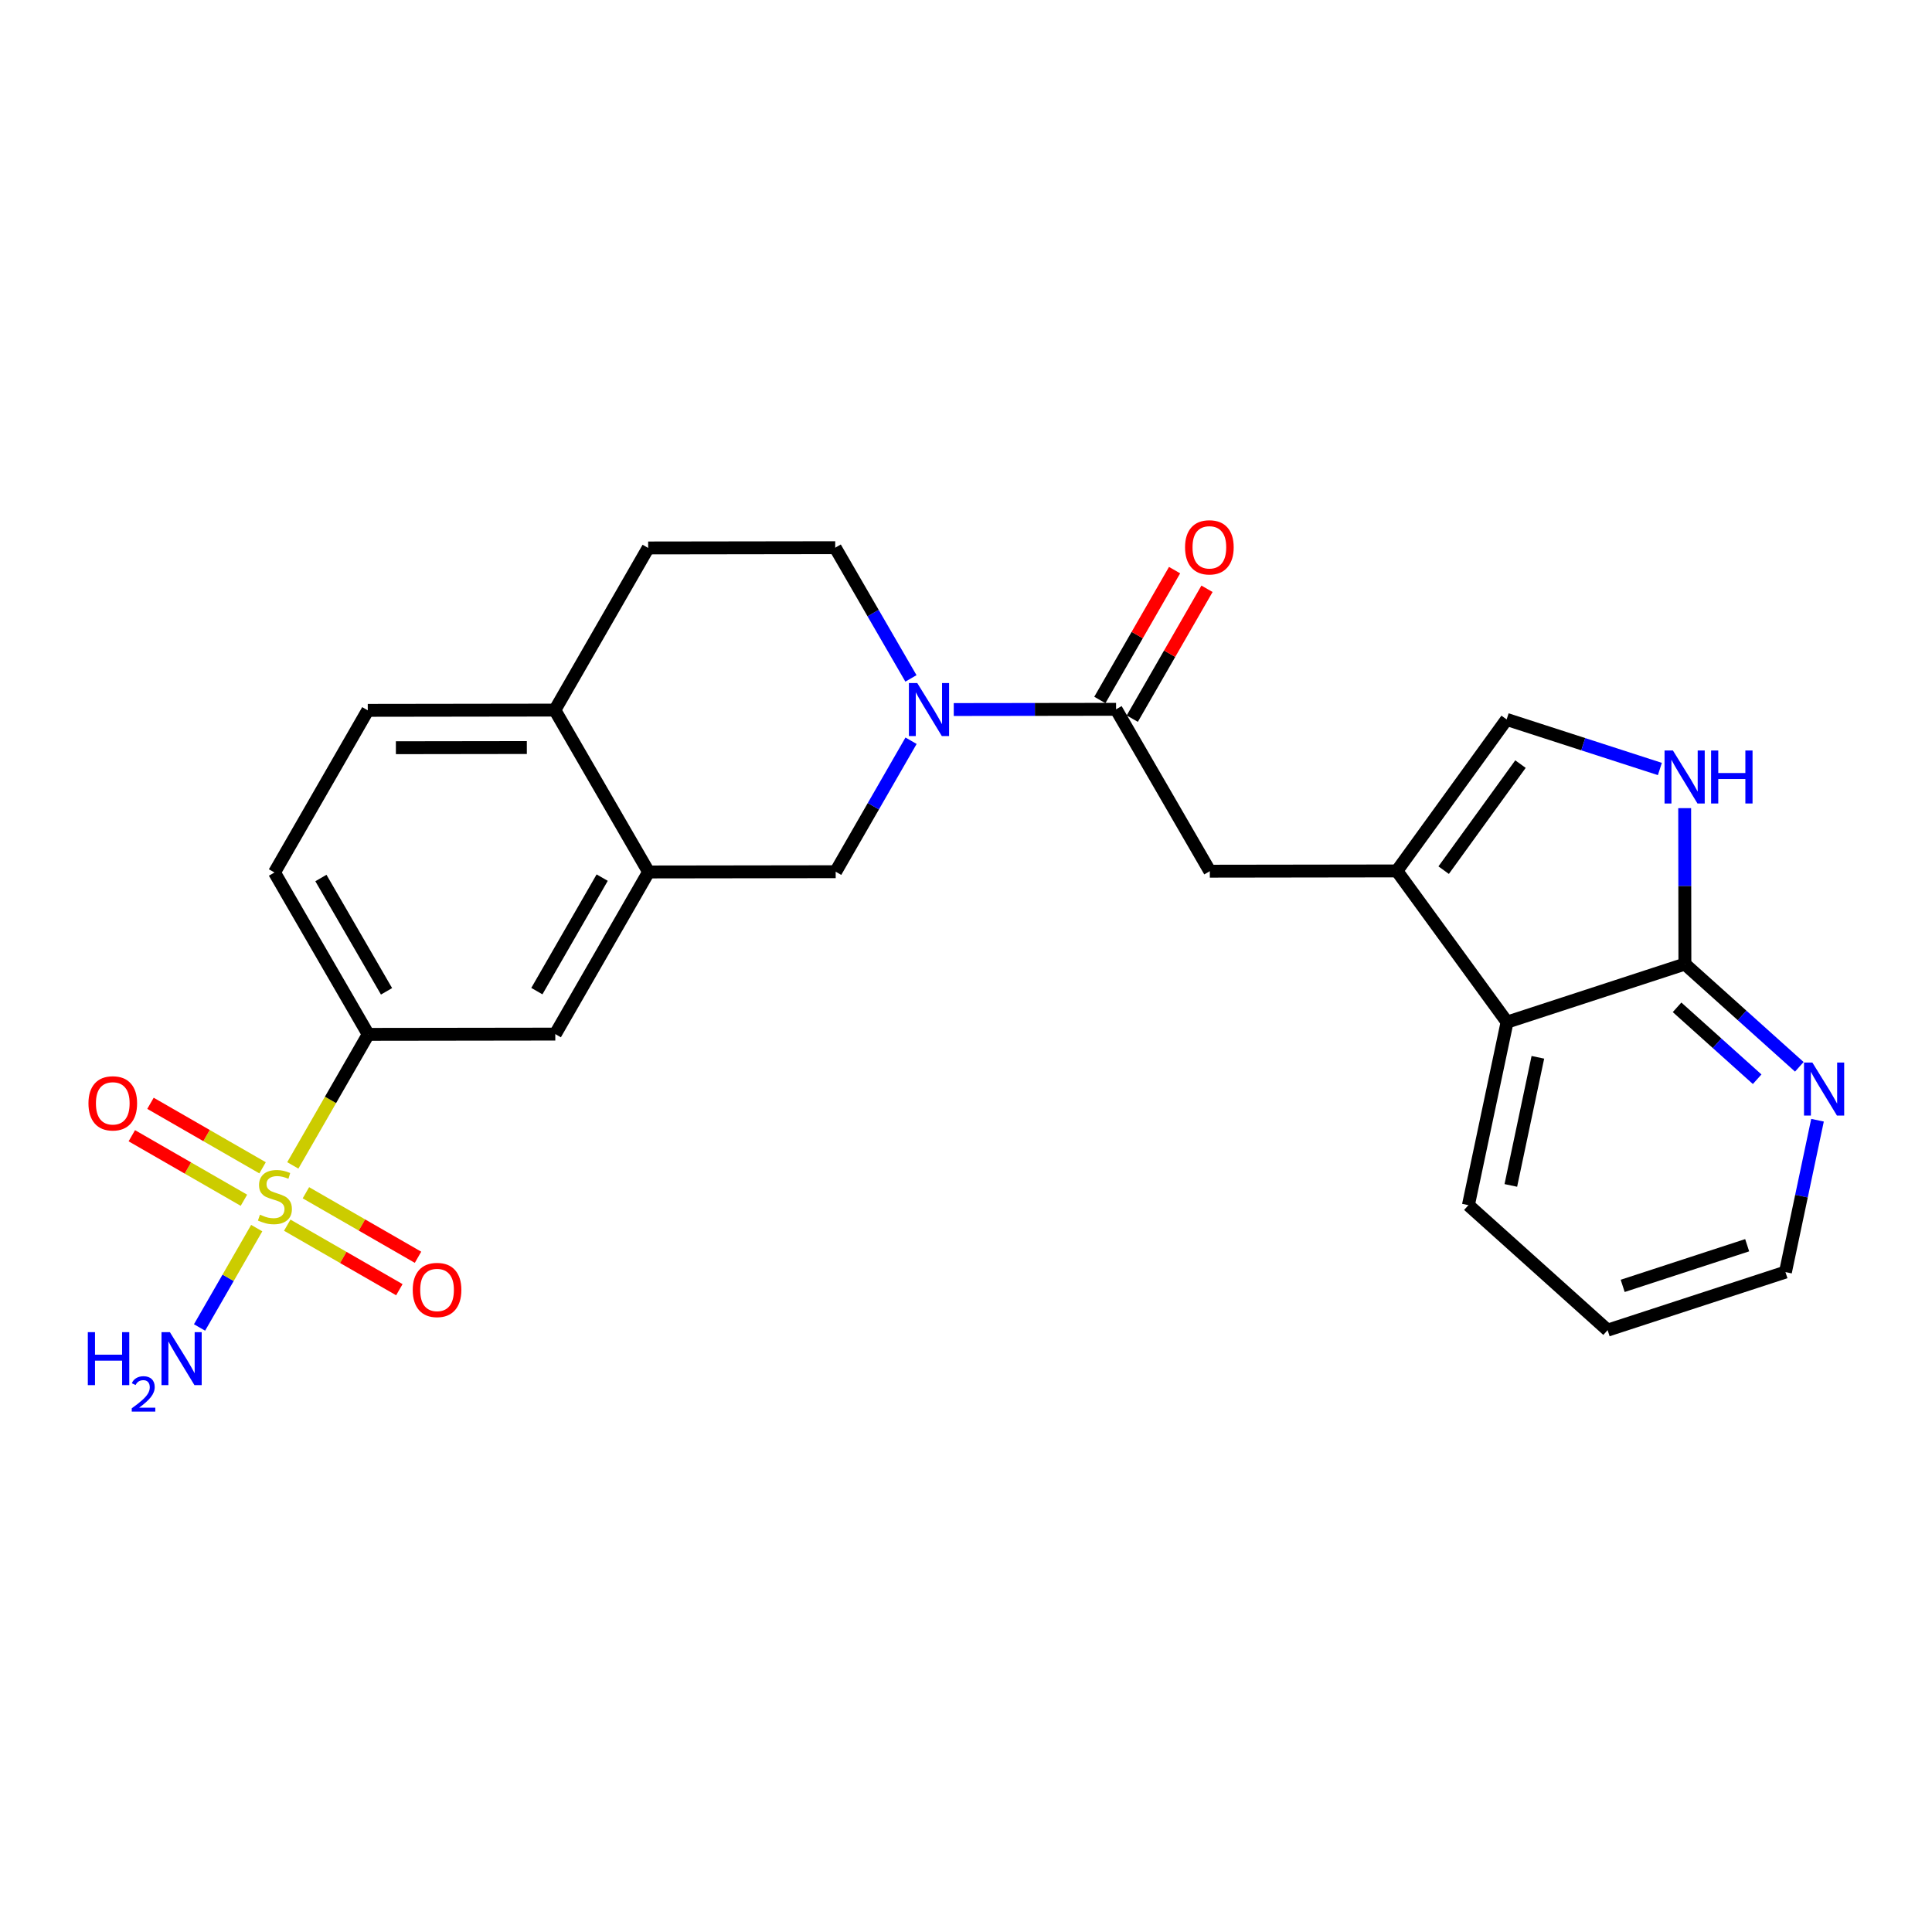 <?xml version='1.0' encoding='iso-8859-1'?>
<svg version='1.1' baseProfile='full'
              xmlns='http://www.w3.org/2000/svg'
                      xmlns:rdkit='http://www.rdkit.org/xml'
                      xmlns:xlink='http://www.w3.org/1999/xlink'
                  xml:space='preserve'
width='300px' height='300px' viewBox='0 0 300 300'>
<!-- END OF HEADER -->
<rect style='opacity:1.0;fill:#FFFFFF;stroke:none' width='300' height='300' x='0' y='0'> </rect>
<rect style='opacity:1.0;fill:#FFFFFF;stroke:none' width='300' height='300' x='0' y='0'> </rect>
<path class='bond-0 atom-0 atom-1' d='M 30.984,206.129 L 35.424,198.415' style='fill:none;fill-rule:evenodd;stroke:#0000FF;stroke-width:2.0px;stroke-linecap:butt;stroke-linejoin:miter;stroke-opacity:1' />
<path class='bond-0 atom-0 atom-1' d='M 35.424,198.415 L 39.863,190.701' style='fill:none;fill-rule:evenodd;stroke:#CCCC00;stroke-width:2.0px;stroke-linecap:butt;stroke-linejoin:miter;stroke-opacity:1' />
<path class='bond-1 atom-1 atom-2' d='M 40.774,181.338 L 32.07,176.329' style='fill:none;fill-rule:evenodd;stroke:#CCCC00;stroke-width:2.0px;stroke-linecap:butt;stroke-linejoin:miter;stroke-opacity:1' />
<path class='bond-1 atom-1 atom-2' d='M 32.07,176.329 L 23.366,171.32' style='fill:none;fill-rule:evenodd;stroke:#FF0000;stroke-width:2.0px;stroke-linecap:butt;stroke-linejoin:miter;stroke-opacity:1' />
<path class='bond-1 atom-1 atom-2' d='M 37.876,186.374 L 29.172,181.365' style='fill:none;fill-rule:evenodd;stroke:#CCCC00;stroke-width:2.0px;stroke-linecap:butt;stroke-linejoin:miter;stroke-opacity:1' />
<path class='bond-1 atom-1 atom-2' d='M 29.172,181.365 L 20.468,176.356' style='fill:none;fill-rule:evenodd;stroke:#FF0000;stroke-width:2.0px;stroke-linecap:butt;stroke-linejoin:miter;stroke-opacity:1' />
<path class='bond-2 atom-1 atom-3' d='M 44.603,190.246 L 53.307,195.255' style='fill:none;fill-rule:evenodd;stroke:#CCCC00;stroke-width:2.0px;stroke-linecap:butt;stroke-linejoin:miter;stroke-opacity:1' />
<path class='bond-2 atom-1 atom-3' d='M 53.307,195.255 L 62.011,200.264' style='fill:none;fill-rule:evenodd;stroke:#FF0000;stroke-width:2.0px;stroke-linecap:butt;stroke-linejoin:miter;stroke-opacity:1' />
<path class='bond-2 atom-1 atom-3' d='M 47.501,185.21 L 56.205,190.219' style='fill:none;fill-rule:evenodd;stroke:#CCCC00;stroke-width:2.0px;stroke-linecap:butt;stroke-linejoin:miter;stroke-opacity:1' />
<path class='bond-2 atom-1 atom-3' d='M 56.205,190.219 L 64.909,195.228' style='fill:none;fill-rule:evenodd;stroke:#FF0000;stroke-width:2.0px;stroke-linecap:butt;stroke-linejoin:miter;stroke-opacity:1' />
<path class='bond-3 atom-1 atom-4' d='M 45.467,180.964 L 51.322,170.79' style='fill:none;fill-rule:evenodd;stroke:#CCCC00;stroke-width:2.0px;stroke-linecap:butt;stroke-linejoin:miter;stroke-opacity:1' />
<path class='bond-3 atom-1 atom-4' d='M 51.322,170.79 L 57.178,160.615' style='fill:none;fill-rule:evenodd;stroke:#000000;stroke-width:2.0px;stroke-linecap:butt;stroke-linejoin:miter;stroke-opacity:1' />
<path class='bond-4 atom-4 atom-5' d='M 57.178,160.615 L 42.619,135.479' style='fill:none;fill-rule:evenodd;stroke:#000000;stroke-width:2.0px;stroke-linecap:butt;stroke-linejoin:miter;stroke-opacity:1' />
<path class='bond-4 atom-4 atom-5' d='M 60.021,153.933 L 49.83,136.337' style='fill:none;fill-rule:evenodd;stroke:#000000;stroke-width:2.0px;stroke-linecap:butt;stroke-linejoin:miter;stroke-opacity:1' />
<path class='bond-25 atom-9 atom-4' d='M 86.226,160.575 L 57.178,160.615' style='fill:none;fill-rule:evenodd;stroke:#000000;stroke-width:2.0px;stroke-linecap:butt;stroke-linejoin:miter;stroke-opacity:1' />
<path class='bond-5 atom-5 atom-6' d='M 42.619,135.479 L 57.108,110.302' style='fill:none;fill-rule:evenodd;stroke:#000000;stroke-width:2.0px;stroke-linecap:butt;stroke-linejoin:miter;stroke-opacity:1' />
<path class='bond-6 atom-6 atom-7' d='M 57.108,110.302 L 86.156,110.262' style='fill:none;fill-rule:evenodd;stroke:#000000;stroke-width:2.0px;stroke-linecap:butt;stroke-linejoin:miter;stroke-opacity:1' />
<path class='bond-6 atom-6 atom-7' d='M 61.473,116.106 L 81.807,116.078' style='fill:none;fill-rule:evenodd;stroke:#000000;stroke-width:2.0px;stroke-linecap:butt;stroke-linejoin:miter;stroke-opacity:1' />
<path class='bond-7 atom-7 atom-8' d='M 86.156,110.262 L 100.715,135.398' style='fill:none;fill-rule:evenodd;stroke:#000000;stroke-width:2.0px;stroke-linecap:butt;stroke-linejoin:miter;stroke-opacity:1' />
<path class='bond-27 atom-25 atom-7' d='M 100.646,85.085 L 86.156,110.262' style='fill:none;fill-rule:evenodd;stroke:#000000;stroke-width:2.0px;stroke-linecap:butt;stroke-linejoin:miter;stroke-opacity:1' />
<path class='bond-8 atom-8 atom-9' d='M 100.715,135.398 L 86.226,160.575' style='fill:none;fill-rule:evenodd;stroke:#000000;stroke-width:2.0px;stroke-linecap:butt;stroke-linejoin:miter;stroke-opacity:1' />
<path class='bond-8 atom-8 atom-9' d='M 93.507,136.277 L 83.364,153.901' style='fill:none;fill-rule:evenodd;stroke:#000000;stroke-width:2.0px;stroke-linecap:butt;stroke-linejoin:miter;stroke-opacity:1' />
<path class='bond-9 atom-8 atom-10' d='M 100.715,135.398 L 129.764,135.358' style='fill:none;fill-rule:evenodd;stroke:#000000;stroke-width:2.0px;stroke-linecap:butt;stroke-linejoin:miter;stroke-opacity:1' />
<path class='bond-10 atom-10 atom-11' d='M 129.764,135.358 L 135.616,125.19' style='fill:none;fill-rule:evenodd;stroke:#000000;stroke-width:2.0px;stroke-linecap:butt;stroke-linejoin:miter;stroke-opacity:1' />
<path class='bond-10 atom-10 atom-11' d='M 135.616,125.19 L 141.468,115.021' style='fill:none;fill-rule:evenodd;stroke:#0000FF;stroke-width:2.0px;stroke-linecap:butt;stroke-linejoin:miter;stroke-opacity:1' />
<path class='bond-11 atom-11 atom-12' d='M 148.099,110.176 L 160.7,110.159' style='fill:none;fill-rule:evenodd;stroke:#0000FF;stroke-width:2.0px;stroke-linecap:butt;stroke-linejoin:miter;stroke-opacity:1' />
<path class='bond-11 atom-11 atom-12' d='M 160.7,110.159 L 173.302,110.141' style='fill:none;fill-rule:evenodd;stroke:#000000;stroke-width:2.0px;stroke-linecap:butt;stroke-linejoin:miter;stroke-opacity:1' />
<path class='bond-23 atom-11 atom-24' d='M 141.45,105.342 L 135.572,95.193' style='fill:none;fill-rule:evenodd;stroke:#0000FF;stroke-width:2.0px;stroke-linecap:butt;stroke-linejoin:miter;stroke-opacity:1' />
<path class='bond-23 atom-11 atom-24' d='M 135.572,95.193 L 129.694,85.045' style='fill:none;fill-rule:evenodd;stroke:#000000;stroke-width:2.0px;stroke-linecap:butt;stroke-linejoin:miter;stroke-opacity:1' />
<path class='bond-12 atom-12 atom-13' d='M 175.819,111.59 L 181.621,101.509' style='fill:none;fill-rule:evenodd;stroke:#000000;stroke-width:2.0px;stroke-linecap:butt;stroke-linejoin:miter;stroke-opacity:1' />
<path class='bond-12 atom-12 atom-13' d='M 181.621,101.509 L 187.423,91.427' style='fill:none;fill-rule:evenodd;stroke:#FF0000;stroke-width:2.0px;stroke-linecap:butt;stroke-linejoin:miter;stroke-opacity:1' />
<path class='bond-12 atom-12 atom-13' d='M 170.784,108.692 L 176.586,98.611' style='fill:none;fill-rule:evenodd;stroke:#000000;stroke-width:2.0px;stroke-linecap:butt;stroke-linejoin:miter;stroke-opacity:1' />
<path class='bond-12 atom-12 atom-13' d='M 176.586,98.611 L 182.388,88.529' style='fill:none;fill-rule:evenodd;stroke:#FF0000;stroke-width:2.0px;stroke-linecap:butt;stroke-linejoin:miter;stroke-opacity:1' />
<path class='bond-13 atom-12 atom-14' d='M 173.302,110.141 L 187.861,135.278' style='fill:none;fill-rule:evenodd;stroke:#000000;stroke-width:2.0px;stroke-linecap:butt;stroke-linejoin:miter;stroke-opacity:1' />
<path class='bond-14 atom-14 atom-15' d='M 187.861,135.278 L 216.909,135.237' style='fill:none;fill-rule:evenodd;stroke:#000000;stroke-width:2.0px;stroke-linecap:butt;stroke-linejoin:miter;stroke-opacity:1' />
<path class='bond-15 atom-15 atom-16' d='M 216.909,135.237 L 233.951,111.713' style='fill:none;fill-rule:evenodd;stroke:#000000;stroke-width:2.0px;stroke-linecap:butt;stroke-linejoin:miter;stroke-opacity:1' />
<path class='bond-15 atom-15 atom-16' d='M 224.17,135.117 L 236.099,118.65' style='fill:none;fill-rule:evenodd;stroke:#000000;stroke-width:2.0px;stroke-linecap:butt;stroke-linejoin:miter;stroke-opacity:1' />
<path class='bond-26 atom-23 atom-15' d='M 234.016,158.714 L 216.909,135.237' style='fill:none;fill-rule:evenodd;stroke:#000000;stroke-width:2.0px;stroke-linecap:butt;stroke-linejoin:miter;stroke-opacity:1' />
<path class='bond-16 atom-16 atom-17' d='M 233.951,111.713 L 245.847,115.56' style='fill:none;fill-rule:evenodd;stroke:#000000;stroke-width:2.0px;stroke-linecap:butt;stroke-linejoin:miter;stroke-opacity:1' />
<path class='bond-16 atom-16 atom-17' d='M 245.847,115.56 L 257.744,119.408' style='fill:none;fill-rule:evenodd;stroke:#0000FF;stroke-width:2.0px;stroke-linecap:butt;stroke-linejoin:miter;stroke-opacity:1' />
<path class='bond-17 atom-17 atom-18' d='M 261.596,125.491 L 261.613,137.595' style='fill:none;fill-rule:evenodd;stroke:#0000FF;stroke-width:2.0px;stroke-linecap:butt;stroke-linejoin:miter;stroke-opacity:1' />
<path class='bond-17 atom-17 atom-18' d='M 261.613,137.595 L 261.63,149.7' style='fill:none;fill-rule:evenodd;stroke:#000000;stroke-width:2.0px;stroke-linecap:butt;stroke-linejoin:miter;stroke-opacity:1' />
<path class='bond-18 atom-18 atom-19' d='M 261.63,149.7 L 270.514,157.677' style='fill:none;fill-rule:evenodd;stroke:#000000;stroke-width:2.0px;stroke-linecap:butt;stroke-linejoin:miter;stroke-opacity:1' />
<path class='bond-18 atom-18 atom-19' d='M 270.514,157.677 L 279.398,165.654' style='fill:none;fill-rule:evenodd;stroke:#0000FF;stroke-width:2.0px;stroke-linecap:butt;stroke-linejoin:miter;stroke-opacity:1' />
<path class='bond-18 atom-18 atom-19' d='M 260.414,156.416 L 266.632,161.999' style='fill:none;fill-rule:evenodd;stroke:#000000;stroke-width:2.0px;stroke-linecap:butt;stroke-linejoin:miter;stroke-opacity:1' />
<path class='bond-18 atom-18 atom-19' d='M 266.632,161.999 L 272.851,167.583' style='fill:none;fill-rule:evenodd;stroke:#0000FF;stroke-width:2.0px;stroke-linecap:butt;stroke-linejoin:miter;stroke-opacity:1' />
<path class='bond-28 atom-23 atom-18' d='M 234.016,158.714 L 261.63,149.7' style='fill:none;fill-rule:evenodd;stroke:#000000;stroke-width:2.0px;stroke-linecap:butt;stroke-linejoin:miter;stroke-opacity:1' />
<path class='bond-19 atom-19 atom-20' d='M 282.222,173.946 L 279.733,185.738' style='fill:none;fill-rule:evenodd;stroke:#0000FF;stroke-width:2.0px;stroke-linecap:butt;stroke-linejoin:miter;stroke-opacity:1' />
<path class='bond-19 atom-19 atom-20' d='M 279.733,185.738 L 277.244,197.529' style='fill:none;fill-rule:evenodd;stroke:#000000;stroke-width:2.0px;stroke-linecap:butt;stroke-linejoin:miter;stroke-opacity:1' />
<path class='bond-20 atom-20 atom-21' d='M 277.244,197.529 L 249.63,206.544' style='fill:none;fill-rule:evenodd;stroke:#000000;stroke-width:2.0px;stroke-linecap:butt;stroke-linejoin:miter;stroke-opacity:1' />
<path class='bond-20 atom-20 atom-21' d='M 271.299,193.358 L 251.969,199.669' style='fill:none;fill-rule:evenodd;stroke:#000000;stroke-width:2.0px;stroke-linecap:butt;stroke-linejoin:miter;stroke-opacity:1' />
<path class='bond-21 atom-21 atom-22' d='M 249.63,206.544 L 228.015,187.136' style='fill:none;fill-rule:evenodd;stroke:#000000;stroke-width:2.0px;stroke-linecap:butt;stroke-linejoin:miter;stroke-opacity:1' />
<path class='bond-22 atom-22 atom-23' d='M 228.015,187.136 L 234.016,158.714' style='fill:none;fill-rule:evenodd;stroke:#000000;stroke-width:2.0px;stroke-linecap:butt;stroke-linejoin:miter;stroke-opacity:1' />
<path class='bond-22 atom-22 atom-23' d='M 234.6,184.073 L 238.8,164.178' style='fill:none;fill-rule:evenodd;stroke:#000000;stroke-width:2.0px;stroke-linecap:butt;stroke-linejoin:miter;stroke-opacity:1' />
<path class='bond-24 atom-24 atom-25' d='M 129.694,85.045 L 100.646,85.085' style='fill:none;fill-rule:evenodd;stroke:#000000;stroke-width:2.0px;stroke-linecap:butt;stroke-linejoin:miter;stroke-opacity:1' />
<path  class='atom-0' d='M 13.636 206.856
L 14.752 206.856
L 14.752 210.353
L 18.958 210.353
L 18.958 206.856
L 20.073 206.856
L 20.073 215.082
L 18.958 215.082
L 18.958 211.282
L 14.752 211.282
L 14.752 215.082
L 13.636 215.082
L 13.636 206.856
' fill='#0000FF'/>
<path  class='atom-0' d='M 20.472 214.793
Q 20.672 214.28, 21.147 213.996
Q 21.623 213.704, 22.282 213.704
Q 23.103 213.704, 23.563 214.149
Q 24.023 214.594, 24.023 215.384
Q 24.023 216.189, 23.425 216.941
Q 22.834 217.692, 21.607 218.582
L 24.115 218.582
L 24.115 219.195
L 20.457 219.195
L 20.457 218.681
Q 21.469 217.961, 22.067 217.424
Q 22.673 216.887, 22.965 216.404
Q 23.256 215.921, 23.256 215.422
Q 23.256 214.901, 22.995 214.609
Q 22.735 214.318, 22.282 214.318
Q 21.845 214.318, 21.554 214.494
Q 21.262 214.671, 21.055 215.062
L 20.472 214.793
' fill='#0000FF'/>
<path  class='atom-0' d='M 26.381 206.856
L 29.076 211.213
Q 29.344 211.643, 29.773 212.421
Q 30.203 213.2, 30.227 213.246
L 30.227 206.856
L 31.319 206.856
L 31.319 215.082
L 30.192 215.082
L 27.299 210.318
Q 26.962 209.76, 26.602 209.121
Q 26.253 208.482, 26.148 208.285
L 26.148 215.082
L 25.079 215.082
L 25.079 206.856
L 26.381 206.856
' fill='#0000FF'/>
<path  class='atom-1' d='M 40.365 188.616
Q 40.458 188.65, 40.841 188.813
Q 41.224 188.976, 41.643 189.08
Q 42.073 189.173, 42.491 189.173
Q 43.269 189.173, 43.723 188.801
Q 44.176 188.418, 44.176 187.756
Q 44.176 187.303, 43.943 187.024
Q 43.723 186.745, 43.374 186.594
Q 43.025 186.443, 42.444 186.268
Q 41.712 186.048, 41.271 185.839
Q 40.841 185.629, 40.527 185.188
Q 40.225 184.746, 40.225 184.003
Q 40.225 182.969, 40.922 182.329
Q 41.631 181.69, 43.025 181.69
Q 43.978 181.69, 45.059 182.144
L 44.792 183.038
Q 43.804 182.632, 43.06 182.632
Q 42.258 182.632, 41.817 182.969
Q 41.376 183.294, 41.387 183.863
Q 41.387 184.305, 41.608 184.572
Q 41.84 184.839, 42.166 184.99
Q 42.503 185.141, 43.06 185.316
Q 43.804 185.548, 44.245 185.78
Q 44.687 186.013, 45.001 186.489
Q 45.326 186.954, 45.326 187.756
Q 45.326 188.894, 44.559 189.51
Q 43.804 190.114, 42.537 190.114
Q 41.805 190.114, 41.248 189.952
Q 40.702 189.801, 40.051 189.533
L 40.365 188.616
' fill='#CCCC00'/>
<path  class='atom-2' d='M 13.736 171.326
Q 13.736 169.351, 14.711 168.247
Q 15.688 167.143, 17.512 167.143
Q 19.336 167.143, 20.312 168.247
Q 21.288 169.351, 21.288 171.326
Q 21.288 173.324, 20.3 174.463
Q 19.313 175.59, 17.512 175.59
Q 15.699 175.59, 14.711 174.463
Q 13.736 173.336, 13.736 171.326
M 17.512 174.661
Q 18.767 174.661, 19.441 173.824
Q 20.126 172.976, 20.126 171.326
Q 20.126 169.711, 19.441 168.897
Q 18.767 168.073, 17.512 168.073
Q 16.257 168.073, 15.571 168.886
Q 14.897 169.699, 14.897 171.326
Q 14.897 172.988, 15.571 173.824
Q 16.257 174.661, 17.512 174.661
' fill='#FF0000'/>
<path  class='atom-3' d='M 64.089 200.305
Q 64.089 198.329, 65.065 197.225
Q 66.041 196.122, 67.865 196.122
Q 69.689 196.122, 70.665 197.225
Q 71.641 198.329, 71.641 200.305
Q 71.641 202.303, 70.654 203.442
Q 69.666 204.569, 67.865 204.569
Q 66.053 204.569, 65.065 203.442
Q 64.089 202.315, 64.089 200.305
M 67.865 203.639
Q 69.12 203.639, 69.794 202.803
Q 70.48 201.955, 70.48 200.305
Q 70.48 198.69, 69.794 197.876
Q 69.12 197.051, 67.865 197.051
Q 66.61 197.051, 65.925 197.865
Q 65.251 198.678, 65.251 200.305
Q 65.251 201.966, 65.925 202.803
Q 66.61 203.639, 67.865 203.639
' fill='#FF0000'/>
<path  class='atom-11' d='M 142.435 106.068
L 145.13 110.425
Q 145.398 110.855, 145.828 111.634
Q 146.257 112.412, 146.281 112.459
L 146.281 106.068
L 147.373 106.068
L 147.373 114.295
L 146.246 114.295
L 143.353 109.531
Q 143.016 108.973, 142.655 108.334
Q 142.307 107.695, 142.202 107.497
L 142.202 114.295
L 141.133 114.295
L 141.133 106.068
L 142.435 106.068
' fill='#0000FF'/>
<path  class='atom-13' d='M 184.015 84.988
Q 184.015 83.012, 184.991 81.909
Q 185.967 80.805, 187.791 80.805
Q 189.615 80.805, 190.591 81.909
Q 191.567 83.012, 191.567 84.988
Q 191.567 86.986, 190.579 88.125
Q 189.592 89.252, 187.791 89.252
Q 185.978 89.252, 184.991 88.125
Q 184.015 86.998, 184.015 84.988
M 187.791 88.323
Q 189.046 88.323, 189.72 87.486
Q 190.405 86.638, 190.405 84.988
Q 190.405 83.373, 189.72 82.559
Q 189.046 81.734, 187.791 81.734
Q 186.536 81.734, 185.85 82.548
Q 185.176 83.361, 185.176 84.988
Q 185.176 86.649, 185.85 87.486
Q 186.536 88.323, 187.791 88.323
' fill='#FF0000'/>
<path  class='atom-17' d='M 259.771 116.538
L 262.467 120.895
Q 262.734 121.325, 263.164 122.104
Q 263.594 122.882, 263.617 122.929
L 263.617 116.538
L 264.709 116.538
L 264.709 124.765
L 263.582 124.765
L 260.689 120.001
Q 260.352 119.443, 259.992 118.804
Q 259.643 118.165, 259.539 117.967
L 259.539 124.765
L 258.47 124.765
L 258.47 116.538
L 259.771 116.538
' fill='#0000FF'/>
<path  class='atom-17' d='M 265.697 116.538
L 266.812 116.538
L 266.812 120.036
L 271.019 120.036
L 271.019 116.538
L 272.134 116.538
L 272.134 124.765
L 271.019 124.765
L 271.019 120.965
L 266.812 120.965
L 266.812 124.765
L 265.697 124.765
L 265.697 116.538
' fill='#0000FF'/>
<path  class='atom-19' d='M 281.425 164.994
L 284.121 169.351
Q 284.388 169.781, 284.818 170.559
Q 285.248 171.338, 285.271 171.384
L 285.271 164.994
L 286.364 164.994
L 286.364 173.22
L 285.237 173.22
L 282.343 168.456
Q 282.006 167.899, 281.646 167.259
Q 281.298 166.62, 281.193 166.423
L 281.193 173.22
L 280.124 173.22
L 280.124 164.994
L 281.425 164.994
' fill='#0000FF'/>
</svg>

